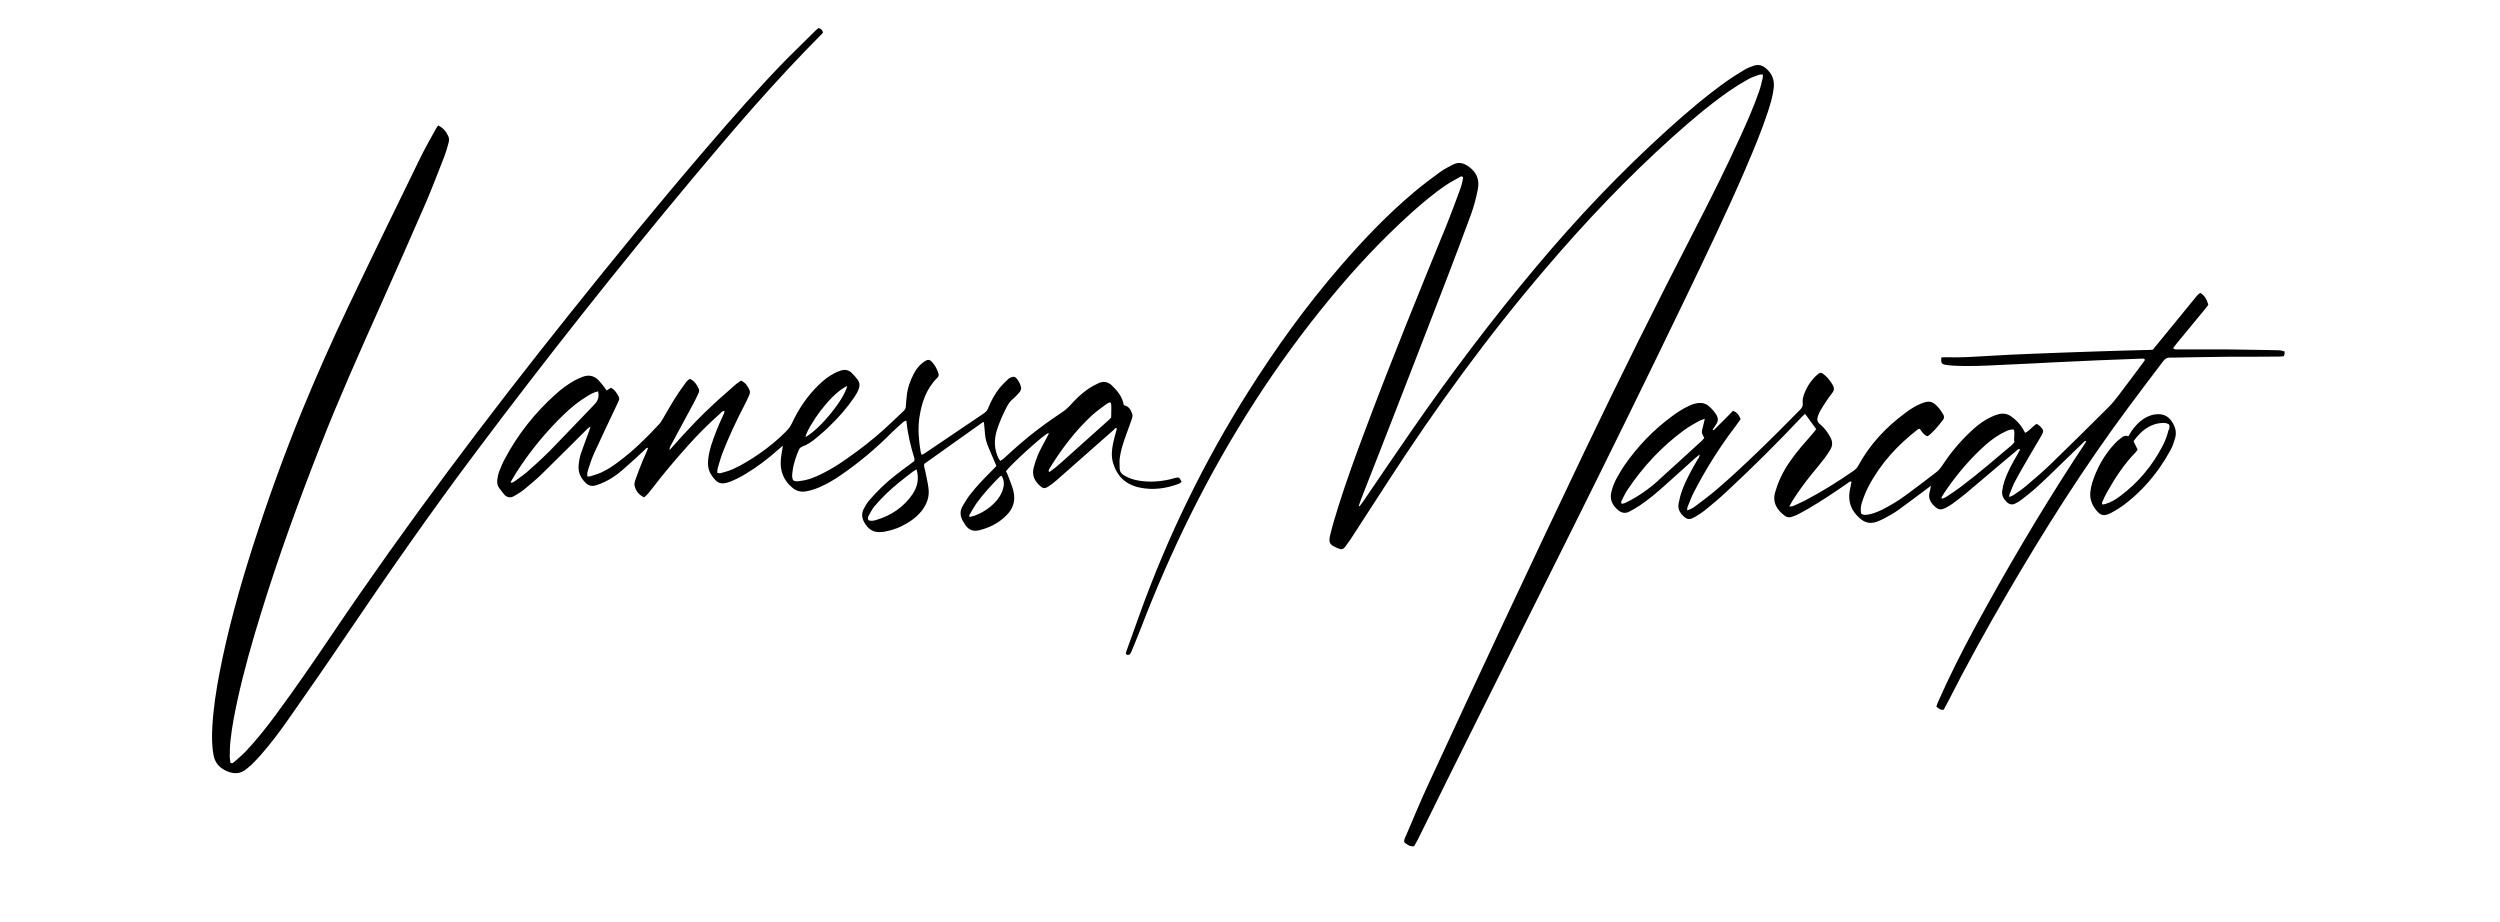 <?xml version="1.0" encoding="UTF-8"?>
<svg xmlns="http://www.w3.org/2000/svg" id="Livello_2" data-name="Livello 2" viewBox="0 0 146.47 54.02">
  <defs>
    <style>
      .cls-1 {
        fill: none;
      }
    </style>
  </defs>
  <g id="Livello_1-2" data-name="Livello 1">
    <g>
      <rect class="cls-1" width="146.47" height="54.02"></rect>
      <g>
        <path d="m102.29,9.83c.47-1.08.92-2.17,1.29-3.29.15-.46.29-.92.34-1.4.05-.46-.1-.83-.45-1.13-.22-.19-.45-.25-.72-.16-.19.06-.38.14-.55.24-.36.22-.72.44-1.07.69-1.19.85-2.3,1.8-3.39,2.78-2.77,2.5-5.33,5.2-7.72,8.05-2.58,3.07-4.99,6.26-7.27,9.55-.96,1.38-1.9,2.78-2.85,4.17-.08.11-.16.22-.25.34-.02-.03-.04-.04-.04-.04.05-.14.1-.29.15-.43.71-1.81,1.42-3.61,2.12-5.42.96-2.48,1.93-4.96,2.88-7.44.49-1.26.96-2.53,1.43-3.8.17-.46.29-.94.39-1.43.12-.59-.07-1.03-.56-1.37-.29-.2-.58-.26-.89-.1-.26.14-.53.27-.76.44-.52.38-1.04.77-1.54,1.19-1.55,1.31-2.95,2.77-4.28,4.31-2.02,2.33-3.81,4.82-5.45,7.42-2.58,4.1-4.69,8.43-6.33,12.99-.27.74-.53,1.49-.8,2.23-.01.03,0,.07,0,.1.08.07.16.08.23,0,.04-.04.07-.09.09-.15.19-.47.39-.94.57-1.41.86-2.24,1.82-4.44,2.89-6.6,2.26-4.54,4.97-8.79,8.2-12.7,1.46-1.77,3.03-3.45,4.74-4.99.65-.58,1.32-1.15,2.04-1.63.26-.18.55-.32.82-.48.05-.03.11-.05.17.03-.03.27-.11.54-.21.8-.24.65-.48,1.3-.74,1.95-1.62,3.95-3.23,7.91-4.73,11.91-.58,1.54-1.15,3.09-1.64,4.66-.16.52-.32,1.03-.45,1.56-.12.51-.11.64.48.87.01,0,.02,0,.03.01.14.06.25.02.34-.1.11-.15.22-.3.33-.46.72-1.12,1.45-2.24,2.17-3.35,2.83-4.38,5.89-8.58,9.28-12.54,2.32-2.72,4.77-5.3,7.43-7.69,1.05-.94,2.13-1.86,3.29-2.67.36-.25.73-.48,1.11-.69.2-.12.43-.19.65-.27.06-.02.13-.01.22-.02,0,.08,0,.14,0,.19-.07.26-.12.53-.21.78-.31.9-.7,1.78-1.09,2.64-.85,1.88-1.78,3.72-2.72,5.55-2.22,4.3-4.37,8.63-6.46,13-1.56,3.27-3.11,6.55-4.65,9.83-1.49,3.18-2.97,6.36-4.44,9.54-.46.99-.88,2-1.31,3.01-.06.14-.15.27-.13.44.16.14.33.27.58.24.07-.12.14-.24.2-.36.57-1.14,1.13-2.28,1.69-3.42,2.37-4.76,4.74-9.53,7.12-14.29,2.32-4.65,4.61-9.31,6.86-13.98,1.22-2.54,2.45-5.09,3.57-7.69Z"></path>
        <path d="m69.1,28.33s.09-.07.13-.1c-.14-.27-.15-.28-.37-.23-.11.03-.23.06-.34.09-.59.13-1.19.17-1.79.07-.32-.05-.62-.15-.89-.32-.14-.09-.23-.2-.24-.37,0-.2-.02-.4,0-.6.05-.42.18-.83.32-1.23.12-.34.25-.68.37-1.03.04-.11.08-.24.05-.34-.08-.25-.2-.48-.5-.53-.07-.48-.36-.83-.7-1.16-.23-.22-.5-.26-.78-.13-.21.1-.42.21-.61.34-.41.28-.76.63-1.09,1-.12.13-.25.24-.4.34-.49.33-.97.66-1.44,1.02-.71.53-1.37,1.12-2.02,1.72-.06.05-.13.09-.19.13-.03-.04-.05-.05-.06-.07-.01-.02-.03-.04-.04-.06-.27-.55-.28-1.11-.1-1.68.15-.47.35-.92.58-1.36.09-.18.21-.34.37-.47.14-.11.25-.25.37-.38.07-.08.11-.18.09-.29-.04-.2-.14-.38-.27-.53-.07-.08-.16-.1-.26-.07-.09.03-.18.07-.24.14-.16.15-.33.31-.47.48-.29.36-.51.77-.68,1.19-.05.14-.14.24-.26.32-1.15.78-2.3,1.56-3.45,2.33-.05.04-.12.06-.19.1-.03-.07-.05-.13-.06-.18-.11-.65-.17-1.31-.08-1.97.13-.89.4-1.72,1.06-2.37.06-.06.09-.14.07-.22-.08-.28-.21-.52-.41-.73-.09-.1-.2-.12-.32-.06-.09.05-.18.11-.26.18-.2.17-.35.38-.47.61-.22.42-.37.87-.41,1.34-.02.19-.04.38-.05.56,0,.1-.04.18-.11.25-.4.37-.78.75-1.18,1.11-.69.62-1.43,1.19-2.19,1.72-.45.32-.92.61-1.42.86-.41.21-.84.38-1.3.43-.13.02-.26.04-.39-.03-.1-.16-.07-.34-.05-.51.05-.45.2-.87.37-1.28.04-.09.1-.15.19-.19.31-.11.57-.29.81-.49.28-.23.56-.47.82-.73.53-.51,1.01-1.06,1.42-1.66.12-.18.23-.36.29-.56.05-.17.03-.33-.07-.47-.11-.15-.24-.29-.37-.42-.16-.16-.37-.2-.59-.14-.15.04-.29.1-.42.17-.35.18-.65.42-.93.7-.66.64-1.16,1.39-1.55,2.22-.09.2-.22.36-.37.51-.66.66-1.4,1.22-2.2,1.71-.29.18-.59.34-.9.48-.22.1-.46.16-.7.23-.06.02-.13-.01-.21-.02.01-.12.01-.21.04-.3.09-.3.17-.61.29-.91.37-.94.8-1.86,1.27-2.76.1-.19.19-.38.27-.57.05-.1.07-.21.02-.31-.1-.23-.23-.43-.49-.55-.34.2-.6.49-.9.74-.3.25-.58.52-.86.78-.29.27-.58.55-.86.84-.27.28-.53.57-.8.85-.26.28-.51.58-.77.86-.01-.15.06-.25.12-.36.43-.8.86-1.59,1.29-2.39.1-.19.19-.38.28-.57.04-.09.06-.18.02-.27-.11-.25-.26-.46-.51-.58-.17.07-.25.22-.34.34-.46.61-.84,1.28-1.22,1.94-.08.13-.15.27-.26.38-.73.79-1.49,1.54-2.35,2.18-.33.25-.67.48-1.05.65-.2.09-.42.15-.63.22-.05.02-.11,0-.17,0-.02-.17.02-.3.06-.43.11-.33.22-.67.37-.99.4-.88.82-1.75,1.23-2.62.06-.13.12-.26.18-.39.04-.08.04-.16,0-.24-.11-.21-.23-.41-.46-.52-.08.05-.16.1-.25.16-.05-.07-.09-.14-.14-.2-.1-.13-.2-.26-.31-.38-.27-.29-.59-.36-.96-.22-.16.06-.33.14-.48.22-.4.23-.77.5-1.11.81-1.21,1.09-2.21,2.35-2.97,3.79-.13.24-.23.49-.33.74-.05.14-.08.3-.1.45-.03.18,0,.36.11.51.09.12.18.24.28.36.17.2.38.23.6.1.2-.12.41-.24.59-.39.39-.32.78-.65,1.14-1.01.81-.79,1.6-1.59,2.41-2.39.09-.09.16-.19.33-.27-.04.13-.07.21-.1.3-.15.42-.32.84-.46,1.26-.08.23-.12.48-.14.73-.03.4.13.71.39.98.17.18.38.24.61.17.19-.06.38-.13.56-.22.37-.18.71-.42,1.02-.69.44-.38.86-.77,1.28-1.16.06-.05.09-.14.21-.13-.02.06-.04.11-.06.17-.09.21-.18.41-.27.62-.14.34-.27.68-.39,1.02-.05.13-.1.29-.07.41.07.31.26.54.56.68.2-.16.34-.35.48-.53.65-.85,1.34-1.67,2.06-2.47.59-.67,1.23-1.3,1.9-1.9.07-.07.13-.16.25-.16.01.02.03.03.02.04-.03.08-.05.16-.09.23-.27.58-.51,1.17-.7,1.77-.1.33-.17.66-.18,1.01,0,.27.06.51.22.73.32.46.52.57,1.08.36.29-.11.58-.26.85-.42.71-.42,1.37-.92,1.98-1.47.07-.06.14-.12.26-.22-.05.32-.1.56-.12.81-.06.67.16,1.23.68,1.66.23.19.49.26.79.21.28-.05.55-.14.81-.25.43-.19.84-.43,1.23-.7,1.08-.74,2.08-1.58,3-2.51.22-.22.45-.41.68-.62.04-.03.1-.04.16-.07.08.77.25,1.49.47,2.2.02.05,0,.11,0,.17-.1.07-.18.14-.26.2-.57.41-1.14.84-1.65,1.33-.26.25-.51.52-.75.8-.12.14-.22.31-.3.47-.14.26-.12.52.02.78.22.4.53.63,1,.58.08,0,.17-.01.24-.03.31-.06.62-.15.91-.29.47-.23.9-.51,1.23-.93.3-.39.46-.83.39-1.32-.04-.34-.13-.67-.19-1.01-.02-.12-.09-.24-.06-.41,1.13-.8,2.28-1.62,3.43-2.44.01-.01.04,0,.07,0,.13,1.26-.03.78.73,2.56-.07.08-.15.16-.23.24-.47.47-.93.94-1.33,1.46-.16.21-.29.43-.42.65-.17.29-.15.58.01.87.05.08.1.16.15.24.19.29.47.39.8.31.62-.15,1.17-.43,1.62-.89.4-.4.53-.88.39-1.43-.07-.28-.19-.56-.29-.83-.04-.11-.09-.21-.14-.31.27-.37,1.86-1.83,2.4-2.2.02-.02.05-.01.12-.02-.07.12-.11.22-.16.31-.16.3-.33.6-.47.91-.11.26-.2.53-.27.8-.11.44.06.78.39,1.07.16.14.26.16.45.04.17-.11.33-.23.48-.36.45-.39.9-.79,1.35-1.19.68-.6,1.36-1.2,2.04-1.8.04-.04.08-.13.17-.06-.08.28-.16.57-.22.85-.08.38-.12.77-.01,1.15.23.78.73,1.27,1.53,1.45.82.18,1.62.06,2.39-.24Zm-20.97-4.33c.53-.69,1.06-1.18,1.51-1.39-.2.83-1.6,2.53-2.45,3,.04-.28.45-.97.93-1.61Zm-16.01,2.5c-.39.4-.82.78-1.24,1.15-.23.2-.49.37-.73.55-.05.04-.12.06-.18.09-.02-.02-.03-.04-.05-.05.11-.18.21-.37.32-.54.8-1.25,1.74-2.4,2.81-3.43.43-.41.88-.78,1.39-1.08.18-.11.36-.21.6-.26.06.26.02.48-.13.67-.08.1-.18.19-.26.28-.84.87-1.67,1.75-2.52,2.62Zm21.34,2.46c-.52.75-1.24,1.24-2.11,1.5-.16.05-.32.08-.47.02-.06-.11-.02-.2.02-.28.1-.17.19-.36.31-.51.23-.27.47-.53.72-.77.49-.47,1.03-.89,1.57-1.3.05-.04.12-.07.2-.12.16.56.05,1.03-.24,1.46Zm5.33-.44c-.03.2-.11.38-.22.56-.33.55-1.1,1.08-1.75,1.21-.06-.05-.03-.11,0-.16.12-.2.23-.41.36-.6.4-.56.86-1.06,1.34-1.55.04-.04.09-.07.15-.11.15.21.16.43.13.65Zm6.32-4.78c0,.23,0,.47-.01.72-.03.03-.07.08-.11.12-.96.86-1.91,1.71-2.87,2.57-.2.18-.41.35-.63.5-.02-.02-.04-.03-.06-.05.02-.05.03-.1.06-.15.7-1.14,1.5-2.2,2.48-3.11.27-.25.57-.45.86-.67.06-.05.14-.07.2-.1.09.04.07.11.07.16Z"></path>
        <path d="m48.12,2.03s.07-.09.1-.13c-.04-.14-.12-.22-.26-.26-.07.06-.14.11-.21.18-.55.54-1.11,1.09-1.66,1.64-1.64,1.68-3.18,3.44-4.71,5.22-2.73,3.18-5.39,6.43-8,9.7-4.87,6.09-9.56,12.32-13.92,18.78-1.06,1.57-2.13,3.13-3.26,4.66-.56.76-1.14,1.5-1.79,2.19-.22.23-.46.43-.7.64-.05.04-.1.1-.21.04-.01-.11-.04-.24-.04-.36,0-.33.01-.66.05-.99.08-.76.23-1.51.39-2.26.38-1.75.87-3.47,1.4-5.18,1.03-3.34,2.23-6.62,3.51-9.88,1.06-2.7,2.24-5.34,3.42-7.98.91-2.04,1.82-4.09,2.71-6.14.39-.91.74-1.83,1.1-2.75.09-.24.16-.49.23-.74.04-.14.06-.28,0-.42-.12-.26-.28-.49-.6-.64-.08.12-.15.21-.2.32-.3.55-.61,1.09-.88,1.65-1.4,2.87-2.8,5.73-4.17,8.61-.96,2.02-1.87,4.06-2.72,6.13-1.06,2.59-2.01,5.23-2.87,7.9-.79,2.46-1.48,4.94-1.97,7.47-.2,1.04-.36,2.09-.42,3.15-.03.55-.03,1.11.07,1.65.08.46.35.76.76.94.44.2.84.18,1.21-.15.09-.08.18-.15.27-.23.18-.18.36-.37.53-.56.56-.64,1.07-1.31,1.56-2.01,1.15-1.64,2.29-3.28,3.41-4.94,2.47-3.65,4.98-7.26,7.63-10.79,4.08-5.44,8.29-10.76,12.65-15.98,2.43-2.91,4.9-5.79,7.58-8.48Z"></path>
        <path d="m133.76,20.58c-.1-.07-.23-.05-.34-.06-1.01-.02-2.03-.04-3.04-.05-.93,0-1.86,0-2.79,0-.09,0-.18.03-.27-.07.08-.1.14-.2.21-.28.55-.66,1.1-1.33,1.64-1.99.07-.09.14-.18.21-.27-.08-.3-.2-.54-.47-.7-.15.09-.24.21-.33.33-.73.89-1.46,1.79-2.19,2.68-.09.11-.18.22-.26.32-.07,0-.11.01-.16.01-1.05.03-2.1.05-3.14.09-1.28.04-2.57.09-3.85.14-.81.03-1.62.07-2.43.12-.85.05-1.69.11-2.54.08-.09,0-.18,0-.27.01-.03.33,0,.39.27.44.13.02.26.03.39.04,1.01.06,2.02,0,3.04-.05.95-.04,1.91-.09,2.86-.14.87-.04,1.74-.08,2.61-.12.87-.04,1.74-.06,2.61-.1.06,0,.12,0,.15.08-.06.08-.12.16-.18.25-.46.61-.91,1.23-1.38,1.84-.17.22-.35.45-.55.65-1.11,1.1-2.22,2.21-3.35,3.3-.49.48-1.01.92-1.53,1.36-.22.19-.47.35-.72.52-.06.04-.14.06-.24.11,0-.08,0-.13.02-.17.1-.25.19-.51.32-.75.28-.53.59-1.05.89-1.57.22-.38.45-.75.66-1.12.14-.25.13-.32-.08-.53-.06-.06-.13-.1-.2-.15-.26.15-.41.4-.68.53-.05-.09-.09-.16-.13-.23-.17-.29-.4-.53-.67-.72-.23-.17-.49-.22-.77-.14-.25.07-.48.18-.71.31-.36.21-.67.47-.97.76-.61.58-1.14,1.22-1.6,1.92-.11.17-.24.32-.4.44-.58.44-1.16.89-1.75,1.32-.45.33-.92.61-1.42.86-.26.12-.52.23-.8.27-.13.02-.26.03-.38-.05-.07-.25-.02-.5.06-.73.1-.3.22-.6.37-.88.7-1.34,1.7-2.42,2.89-3.34.02-.02.06-.02.1-.03.14.17.23.37.47.44.35-.26.62-.61.89-.95.08-.1.09-.22.02-.33-.09-.14-.17-.28-.28-.4-.34-.39-.55-.43-1.03-.23-.32.13-.61.32-.88.52-1.15.84-2.1,1.85-2.78,3.1-.07.13-.16.23-.28.31-.92.64-1.87,1.23-2.86,1.75-.22.11-.45.21-.67.31-.06.03-.13.02-.24.04.07-.13.12-.23.17-.31.36-.58.77-1.13,1.2-1.66.24-.29.48-.58.71-.88.12-.16.23-.33.33-.5.14-.23.13-.47,0-.71-.16-.29-.35-.56-.61-.77-.18-.14-.18-.29-.12-.47.04-.11.08-.22.14-.32.12-.2.24-.4.38-.6.1-.15.2-.29.31-.43.14-.16.13-.32.03-.49-.13-.21-.28-.41-.47-.57-.19-.17-.27-.17-.45,0-.33.3-.57.66-.73,1.07-.07.19-.13.39-.1.59.02.16-.05.27-.15.37-.41.41-.81.82-1.22,1.23-1.18,1.17-2.37,2.33-3.63,3.41-.38.33-.79.64-1.19.94-.17.13-.34.25-.58.32,0-.09,0-.16.03-.22.12-.28.22-.57.36-.84.7-1.36,1.52-2.66,2.45-3.88.1-.13.19-.26.29-.4-.09-.23-.2-.41-.45-.49-.09.1-.18.19-.27.28-.27.27-.53.53-.8.8-.02.02-.06.09-.12.02.08-.12.16-.23.23-.35.1-.16.1-.33,0-.5-.12-.2-.28-.38-.46-.53-.17-.15-.37-.2-.59-.18-.2.02-.39.08-.57.17-.37.17-.7.39-1.02.63-1.07.79-1.98,1.74-2.74,2.83-.18.26-.34.54-.49.81-.13.24-.22.49-.29.76-.11.43.04.76.35,1.04.22.2.45.26.71.12.21-.11.41-.23.61-.36.52-.35.99-.75,1.46-1.17.61-.54,1.21-1.09,1.81-1.63.07-.06.14-.11.23-.18,0,.15-.08.23-.13.31-.34.58-.67,1.17-.9,1.8-.09.24-.15.49-.2.75-.06.29.05.53.26.73.22.21.36.25.63.1.24-.13.47-.28.68-.45.42-.34.84-.69,1.23-1.06,1.52-1.41,2.99-2.87,4.41-4.38.06-.07.13-.12.2-.18.22.3.43.58.65.89-.07.09-.15.2-.23.29-.21.25-.43.5-.65.75-.48.57-.92,1.17-1.23,1.85-.12.26-.21.52-.29.79-.19.61.11,1.07.56,1.4.11.08.24.11.37.07.11-.03.22-.07.33-.12.23-.12.46-.24.68-.37.78-.46,1.54-.96,2.28-1.48.07-.05.13-.12.25-.11-.04.19-.08.38-.11.56-.11.65.11,1.18.6,1.6.29.26.62.33.98.2.15-.06.31-.12.45-.2.27-.15.54-.29.79-.47.55-.39,1.08-.8,1.62-1.2.09-.07.18-.14.32-.24-.03.16-.04.26-.07.35-.1.33.02.6.26.83.25.24.39.26.7.1.13-.07.25-.14.36-.22.26-.19.51-.38.76-.58.61-.51,1.22-1.04,1.83-1.55.4-.34.79-.67,1.19-1,.05-.04.09-.11.2-.06-.06.11-.12.22-.18.33-.29.49-.56.98-.74,1.52-.06.18-.1.36-.13.55-.05.28.07.5.27.69.15.14.31.17.49.08.13-.06.25-.13.36-.22.26-.2.52-.4.77-.62.29-.26.57-.52.85-.79.65-.63,1.3-1.26,1.95-1.89.03-.03.07-.07.1-.1.03-.02.05-.08.13-.03-.03.06-.06.12-.1.17-.21.31-.42.63-.62.94-2.05,3.16-3.96,6.41-5.76,9.72-.79,1.46-1.54,2.94-2.21,4.46-.04.08-.06.17-.09.26.13.11.25.21.43.18.08-.14.16-.29.23-.43,1.08-2.13,2.24-4.23,3.44-6.29,2.2-3.78,4.53-7.47,7.14-10.98.67-.91,1.36-1.81,2.04-2.71.11-.15.23-.23.41-.22.08,0,.16,0,.25,0,1.06-.02,2.12-.04,3.18-.05.98,0,1.96,0,2.93-.01.1,0,.21-.01.3-.02.07-.12.07-.22.02-.32Zm-36.6,7.57c-.4.36-.84.69-1.3.97-.21.13-.43.24-.65.35-.06.03-.13.03-.19.05-.06-.07-.04-.12-.02-.17.11-.21.2-.42.33-.62.92-1.38,2.03-2.58,3.38-3.56.27-.19.56-.35.84-.51.08-.04.17-.07.33-.12-.05.2-.08.34-.11.47-.09.33-.09.34.08.65-.04.05-.08.1-.13.15-.86.78-1.71,1.57-2.58,2.35Zm20.74-2.1c-1,.84-1.99,1.7-3.03,2.48-.26.2-.54.38-.81.56-.08.06-.18.09-.28.13-.02-.02-.03-.04-.04-.06.07-.11.12-.22.2-.33.7-1.03,1.49-1.97,2.42-2.79.35-.3.72-.57,1.14-.76.15-.07.3-.14.49-.11.07.25-.02.5.03.74-.04.05-.08.09-.12.13Z"></path>
        <path d="m126.25,24.28c-.32.05-.6.19-.85.4-.28.24-.51.52-.7.88-.14-.06-.28-.02-.39.07-.14.11-.28.22-.4.35-.63.67-1.07,1.46-1.34,2.33-.05.17-.08.34-.1.52-.04.38.08.72.31,1.02.28.36.47.42.88.21.26-.13.51-.29.75-.46.83-.62,1.53-1.36,2.12-2.2.23-.33.44-.67.63-1.02.12-.21.2-.45.27-.69.11-.36.02-.69-.19-1-.24-.35-.57-.47-.98-.41Zm.8.91c-.07.32-.19.63-.34.92-.61,1.18-1.44,2.17-2.5,2.96-.26.2-.55.37-.87.46-.05.02-.11.02-.15.03-.07-.07-.03-.13-.01-.17.08-.18.16-.37.26-.54.48-.85,1.01-1.67,1.7-2.37.03-.03.06-.08.1-.14-.09-.17-.16-.33-.24-.49.24-.34.52-.63.89-.84.24-.14.5-.21.77-.23.14-.01.28,0,.41.08.07.11.03.23,0,.34Z"></path>
      </g>
    </g>
  </g>
</svg>
